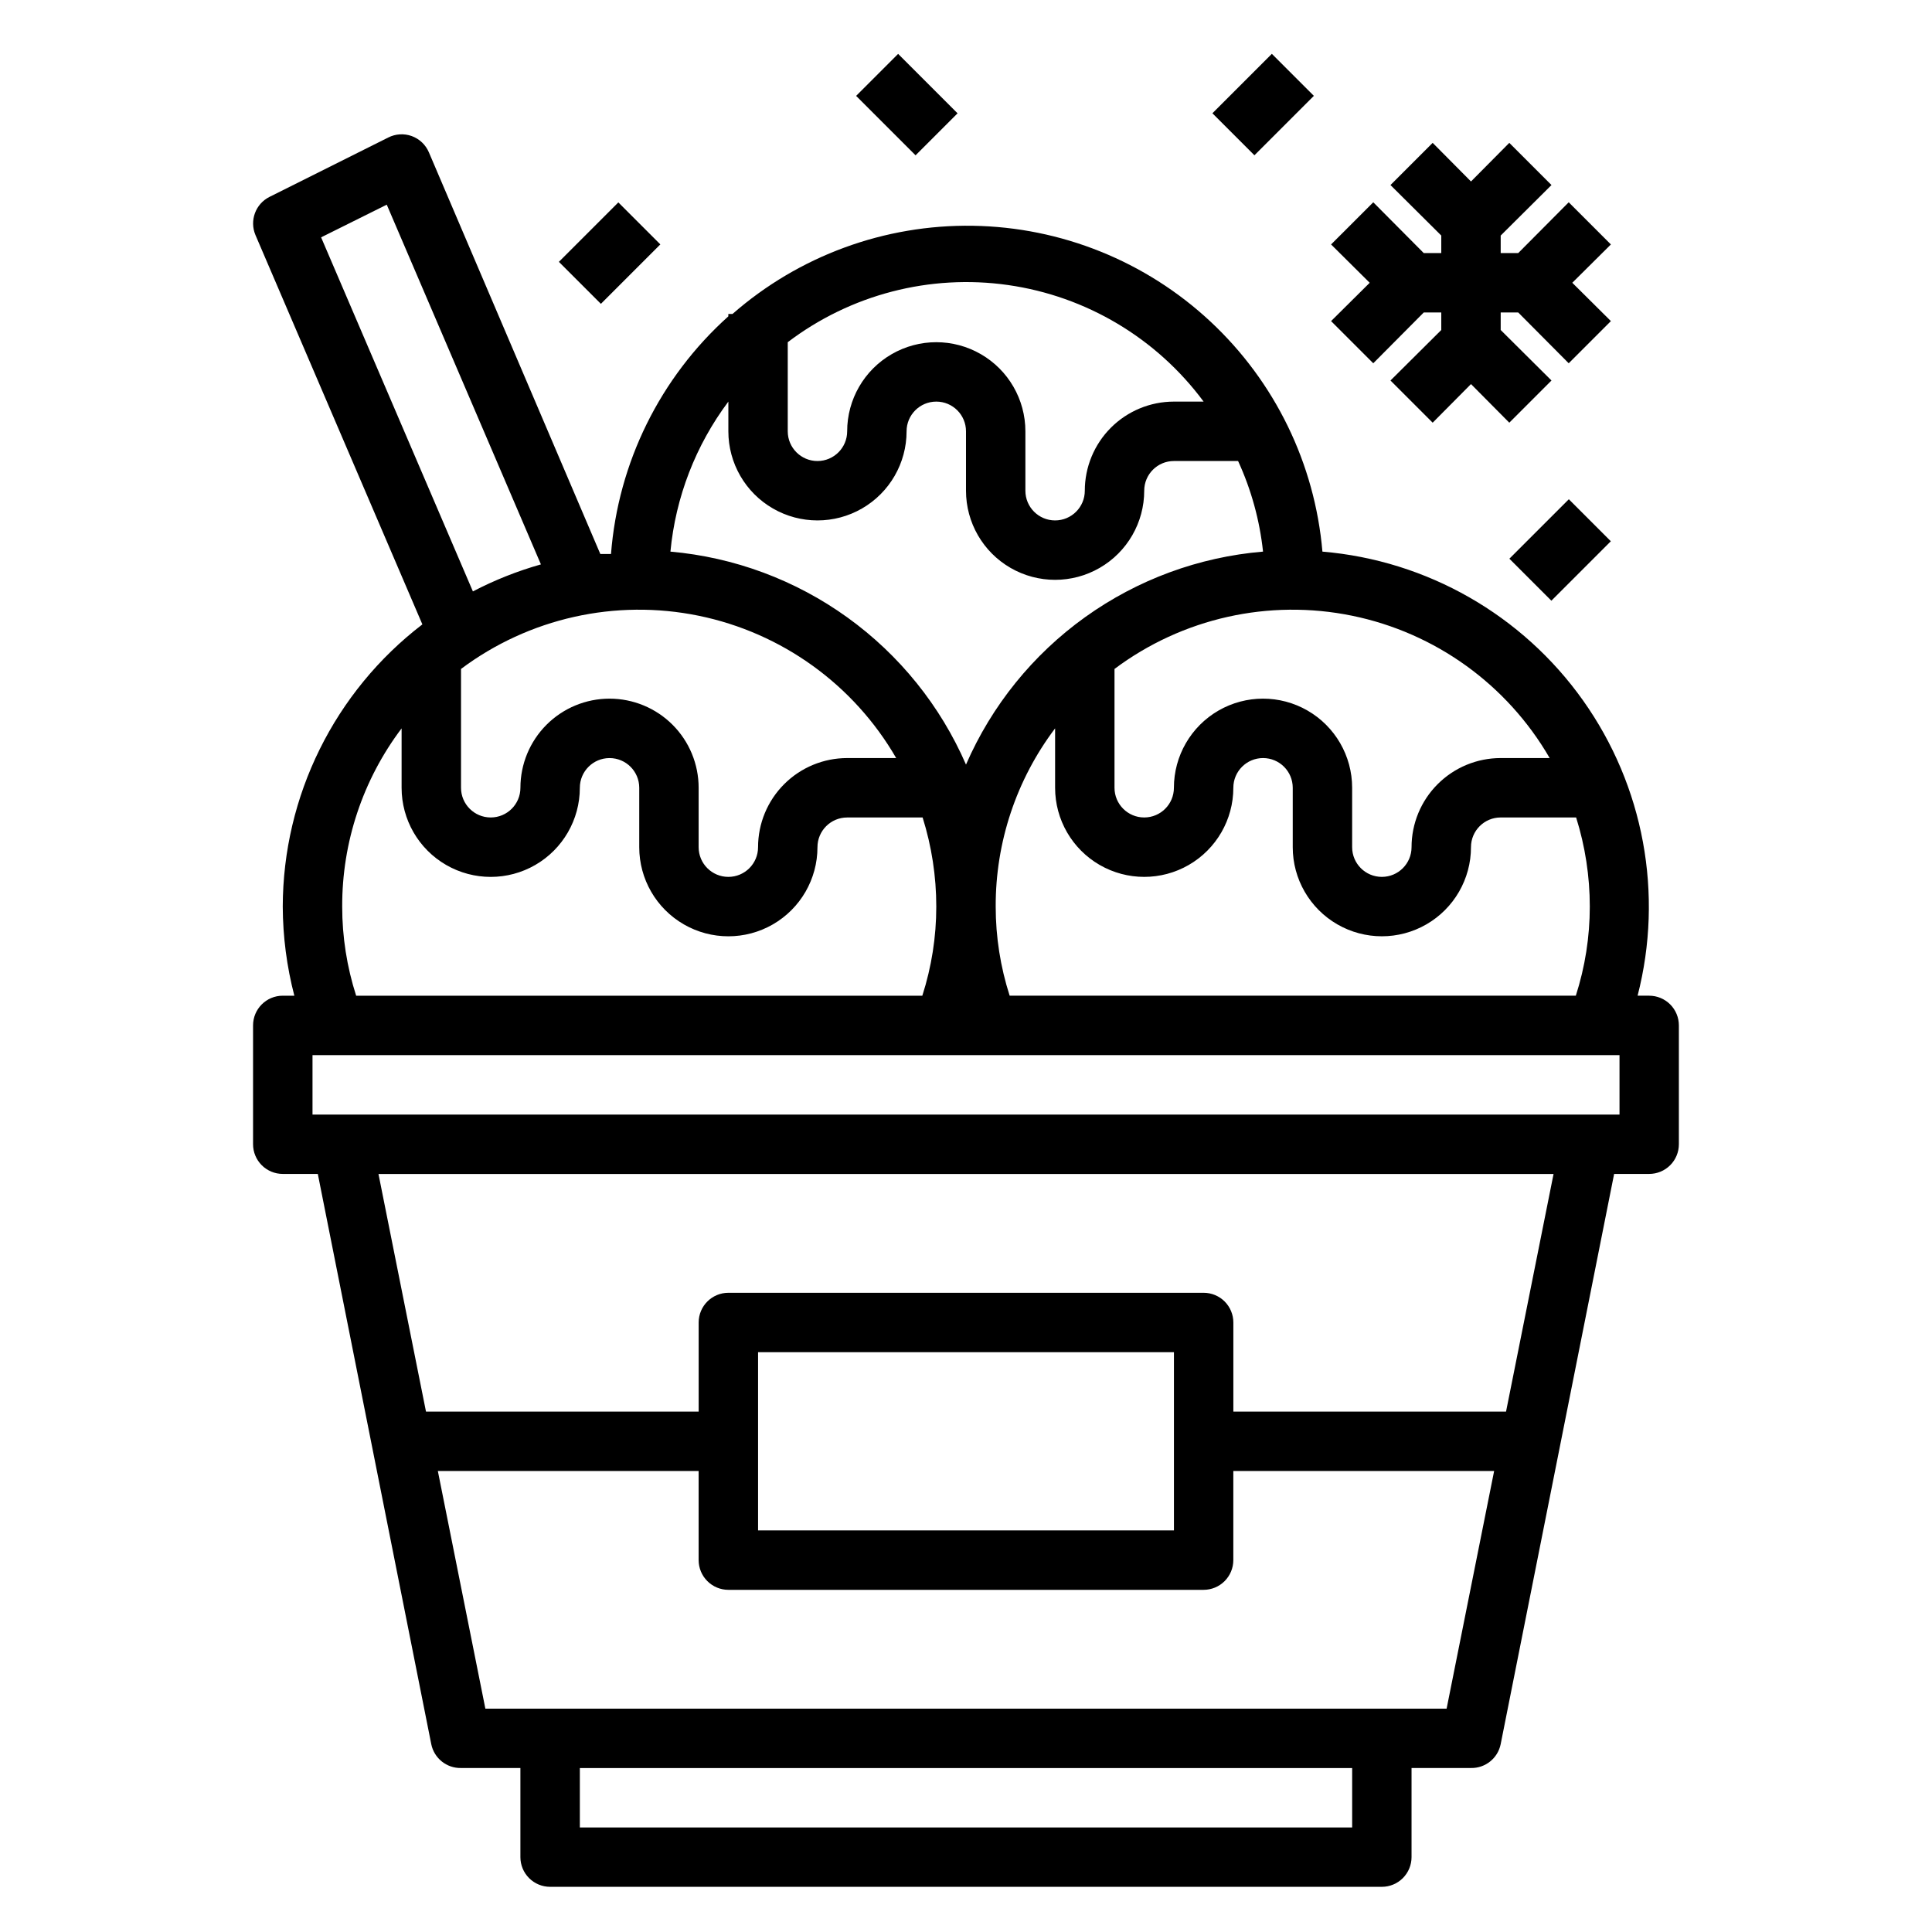<?xml version="1.0" encoding="UTF-8"?>
<!-- Uploaded to: ICON Repo, www.svgrepo.com, Generator: ICON Repo Mixer Tools -->
<svg fill="#000000" width="800px" height="800px" version="1.1" viewBox="144 144 512 512" xmlns="http://www.w3.org/2000/svg">
 <g>
  <path d="m581.05 407.87h-3.07c6.938-26.934 1.652-55.551-14.445-78.23-16.094-22.68-41.363-37.113-69.078-39.457-2.004-23.312-12.59-45.047-29.707-61-17.113-15.953-39.539-24.988-62.934-25.352-23.395-0.367-46.09 7.965-63.695 23.375h-1.102v0.629c-18.074 16.219-29.211 38.77-31.094 62.977h-2.832l-45.426-106.43c-0.852-2.016-2.508-3.582-4.566-4.328-2.039-0.73-4.289-0.59-6.219 0.395l-31.488 15.742c-3.688 1.867-5.301 6.266-3.699 10.078l44.242 103.2c-23.27 17.836-36.941 45.465-37 74.785 0.031 7.969 1.062 15.902 3.07 23.617h-3.07c-4.348 0-7.871 3.523-7.871 7.871v31.488c0 2.09 0.828 4.09 2.305 5.566s3.481 2.305 5.566 2.305h9.289l30.07 151.14c0.762 3.723 4.074 6.375 7.875 6.297h15.742v23.617c0 2.086 0.828 4.09 2.305 5.566 1.477 1.477 3.481 2.305 5.566 2.305h220.42c2.086 0 4.09-0.828 5.566-2.305 1.477-1.477 2.305-3.481 2.305-5.566v-23.617h15.746c3.801 0.078 7.109-2.574 7.871-6.297l30.07-151.14h9.289c2.09 0 4.09-0.828 5.566-2.305 1.477-1.477 2.305-3.477 2.305-5.566v-31.488c0-2.086-0.828-4.09-2.305-5.566-1.477-1.477-3.477-2.305-5.566-2.305zm-169.48 0c-2.453-7.633-3.699-15.602-3.699-23.617-0.059-17.043 5.473-33.633 15.742-47.23v15.742c0 8.438 4.504 16.234 11.809 20.453 7.309 4.219 16.309 4.219 23.617 0 7.305-4.219 11.809-12.016 11.809-20.453 0-4.348 3.523-7.871 7.871-7.871s7.871 3.523 7.871 7.871v15.746c0 8.438 4.504 16.23 11.809 20.449 7.309 4.219 16.309 4.219 23.617 0 7.305-4.219 11.809-12.012 11.809-20.449 0-4.348 3.523-7.875 7.871-7.875h19.996c2.398 7.644 3.621 15.605 3.621 23.617 0 8.016-1.25 15.984-3.703 23.617zm143.11-62.977h-12.988c-6.266 0-12.27 2.488-16.699 6.918-4.43 4.426-6.918 10.434-6.918 16.699 0 4.348-3.523 7.871-7.871 7.871-4.348 0-7.871-3.523-7.871-7.871v-15.746c0-8.438-4.504-16.234-11.809-20.453-7.309-4.219-16.309-4.219-23.617 0-7.305 4.219-11.809 12.016-11.809 20.453 0 4.348-3.523 7.871-7.871 7.871-4.348 0-7.871-3.523-7.871-7.871v-31.488c18.008-13.48 40.926-18.613 62.969-14.102 22.039 4.516 41.094 18.242 52.355 37.719zm-91.707-94.465h-7.875c-6.262 0-12.27 2.488-16.699 6.918-4.426 4.43-6.914 10.434-6.914 16.699 0 4.348-3.527 7.871-7.875 7.871-4.348 0-7.871-3.523-7.871-7.871v-15.746c0-8.438-4.5-16.23-11.809-20.449-7.305-4.219-16.309-4.219-23.613 0-7.309 4.219-11.809 12.012-11.809 20.449 0 4.348-3.527 7.875-7.875 7.875-4.348 0-7.871-3.527-7.871-7.875v-23.613c16.656-12.652 37.688-18.109 58.395-15.148 20.707 2.957 39.367 14.082 51.816 30.891zm-125.95 0v7.871c0 8.438 4.5 16.234 11.809 20.453 7.305 4.219 16.309 4.219 23.613 0 7.309-4.219 11.809-12.016 11.809-20.453 0-4.348 3.523-7.871 7.871-7.871s7.875 3.523 7.875 7.871v15.746c0 8.438 4.5 16.234 11.805 20.453 7.309 4.219 16.312 4.219 23.617 0 7.309-4.219 11.809-12.016 11.809-20.453 0-4.348 3.523-7.871 7.871-7.871h17.004c3.492 7.59 5.723 15.699 6.613 24.008-16.996 1.426-33.285 7.426-47.145 17.363s-24.77 23.441-31.574 39.078c-6.773-15.582-17.625-29.047-31.41-38.98-13.785-9.934-29.992-15.965-46.918-17.461 1.363-14.41 6.676-28.164 15.352-39.754zm-31.488 78.719c-6.266 0-12.27 2.488-16.699 6.918-4.43 4.43-6.918 10.438-6.918 16.699 0 4.348-3.523 7.871-7.871 7.871s-7.871-3.523-7.871-7.871v-31.488c18.008-13.48 40.926-18.613 62.965-14.102 22.043 4.516 41.098 18.242 52.359 37.719h-12.988c-6.266 0-12.273 2.488-16.699 6.918-4.43 4.426-6.918 10.434-6.918 16.699 0 4.348-3.523 7.871-7.871 7.871-4.348 0-7.875-3.523-7.875-7.871v-15.746c0-6.262-2.484-12.27-6.914-16.699-4.43-4.43-10.438-6.918-16.699-6.918zm-76.438-122.25 17.398-8.66 40.855 95.332c-6.242 1.762-12.281 4.16-18.027 7.16zm5.59 177.36c-0.059-17.043 5.473-33.633 15.742-47.23v15.742c0 8.438 4.5 16.234 11.809 20.453 7.309 4.219 16.309 4.219 23.617 0 7.305-4.219 11.809-12.016 11.809-20.453 0-4.348 3.523-7.871 7.871-7.871s7.871 3.523 7.871 7.871v15.746c0 8.438 4.5 16.23 11.809 20.449 7.305 4.219 16.309 4.219 23.617 0 7.305-4.219 11.805-12.012 11.805-20.449 0-4.348 3.527-7.875 7.875-7.875h19.996-0.004c2.402 7.644 3.625 15.605 3.621 23.617 0.004 8.016-1.246 15.984-3.699 23.617h-150.04c-2.453-7.633-3.703-15.602-3.699-23.617zm267.65 244.04h-204.67v-15.746h204.67zm25.031-31.488h-254.74l-12.594-62.977h69.113v23.617-0.004c0 2.09 0.832 4.09 2.309 5.566 1.477 1.477 3.477 2.309 5.566 2.309h125.95c2.086 0 4.09-0.832 5.566-2.309 1.473-1.477 2.305-3.477 2.305-5.566v-23.613h69.117zm-182.47-47.234v-47.23h110.21v47.23zm198.22-31.488h-72.266v-23.617c0-2.086-0.832-4.09-2.305-5.566-1.477-1.473-3.481-2.305-5.566-2.305h-125.95c-4.348 0-7.875 3.523-7.875 7.871v23.617h-72.262l-12.594-62.977h311.41zm30.07-78.719h-346.37v-15.746h346.37z"/>
  <path d="m507.93 240.27 13.379-13.461h4.644v4.644l-13.461 13.383 11.18 11.18 10.156-10.234 10.152 10.234 11.18-11.18-13.461-13.383v-4.644h4.644l13.383 13.461 11.176-11.176-10.23-10.156 10.23-10.156-11.176-11.176-13.383 13.461h-4.644v-4.644l13.461-13.383-11.18-11.18-10.152 10.234-10.156-10.234-11.18 11.18 13.461 13.383v4.644h-4.644l-13.379-13.461-11.18 11.176 10.234 10.156-10.234 10.156z"/>
  <path d="m465.3 174.02 15.754-15.754 11.133 11.133-15.754 15.754z"/>
  <path d="m370.88 169.41 11.133-11.133 15.754 15.754-11.133 11.133z"/>
  <path d="m292.11 213.39 15.754-15.754 11.133 11.133-15.754 15.754z"/>
  <path d="m544 292.06 15.754-15.754 11.133 11.133-15.754 15.754z"/>
 </g>
</svg>